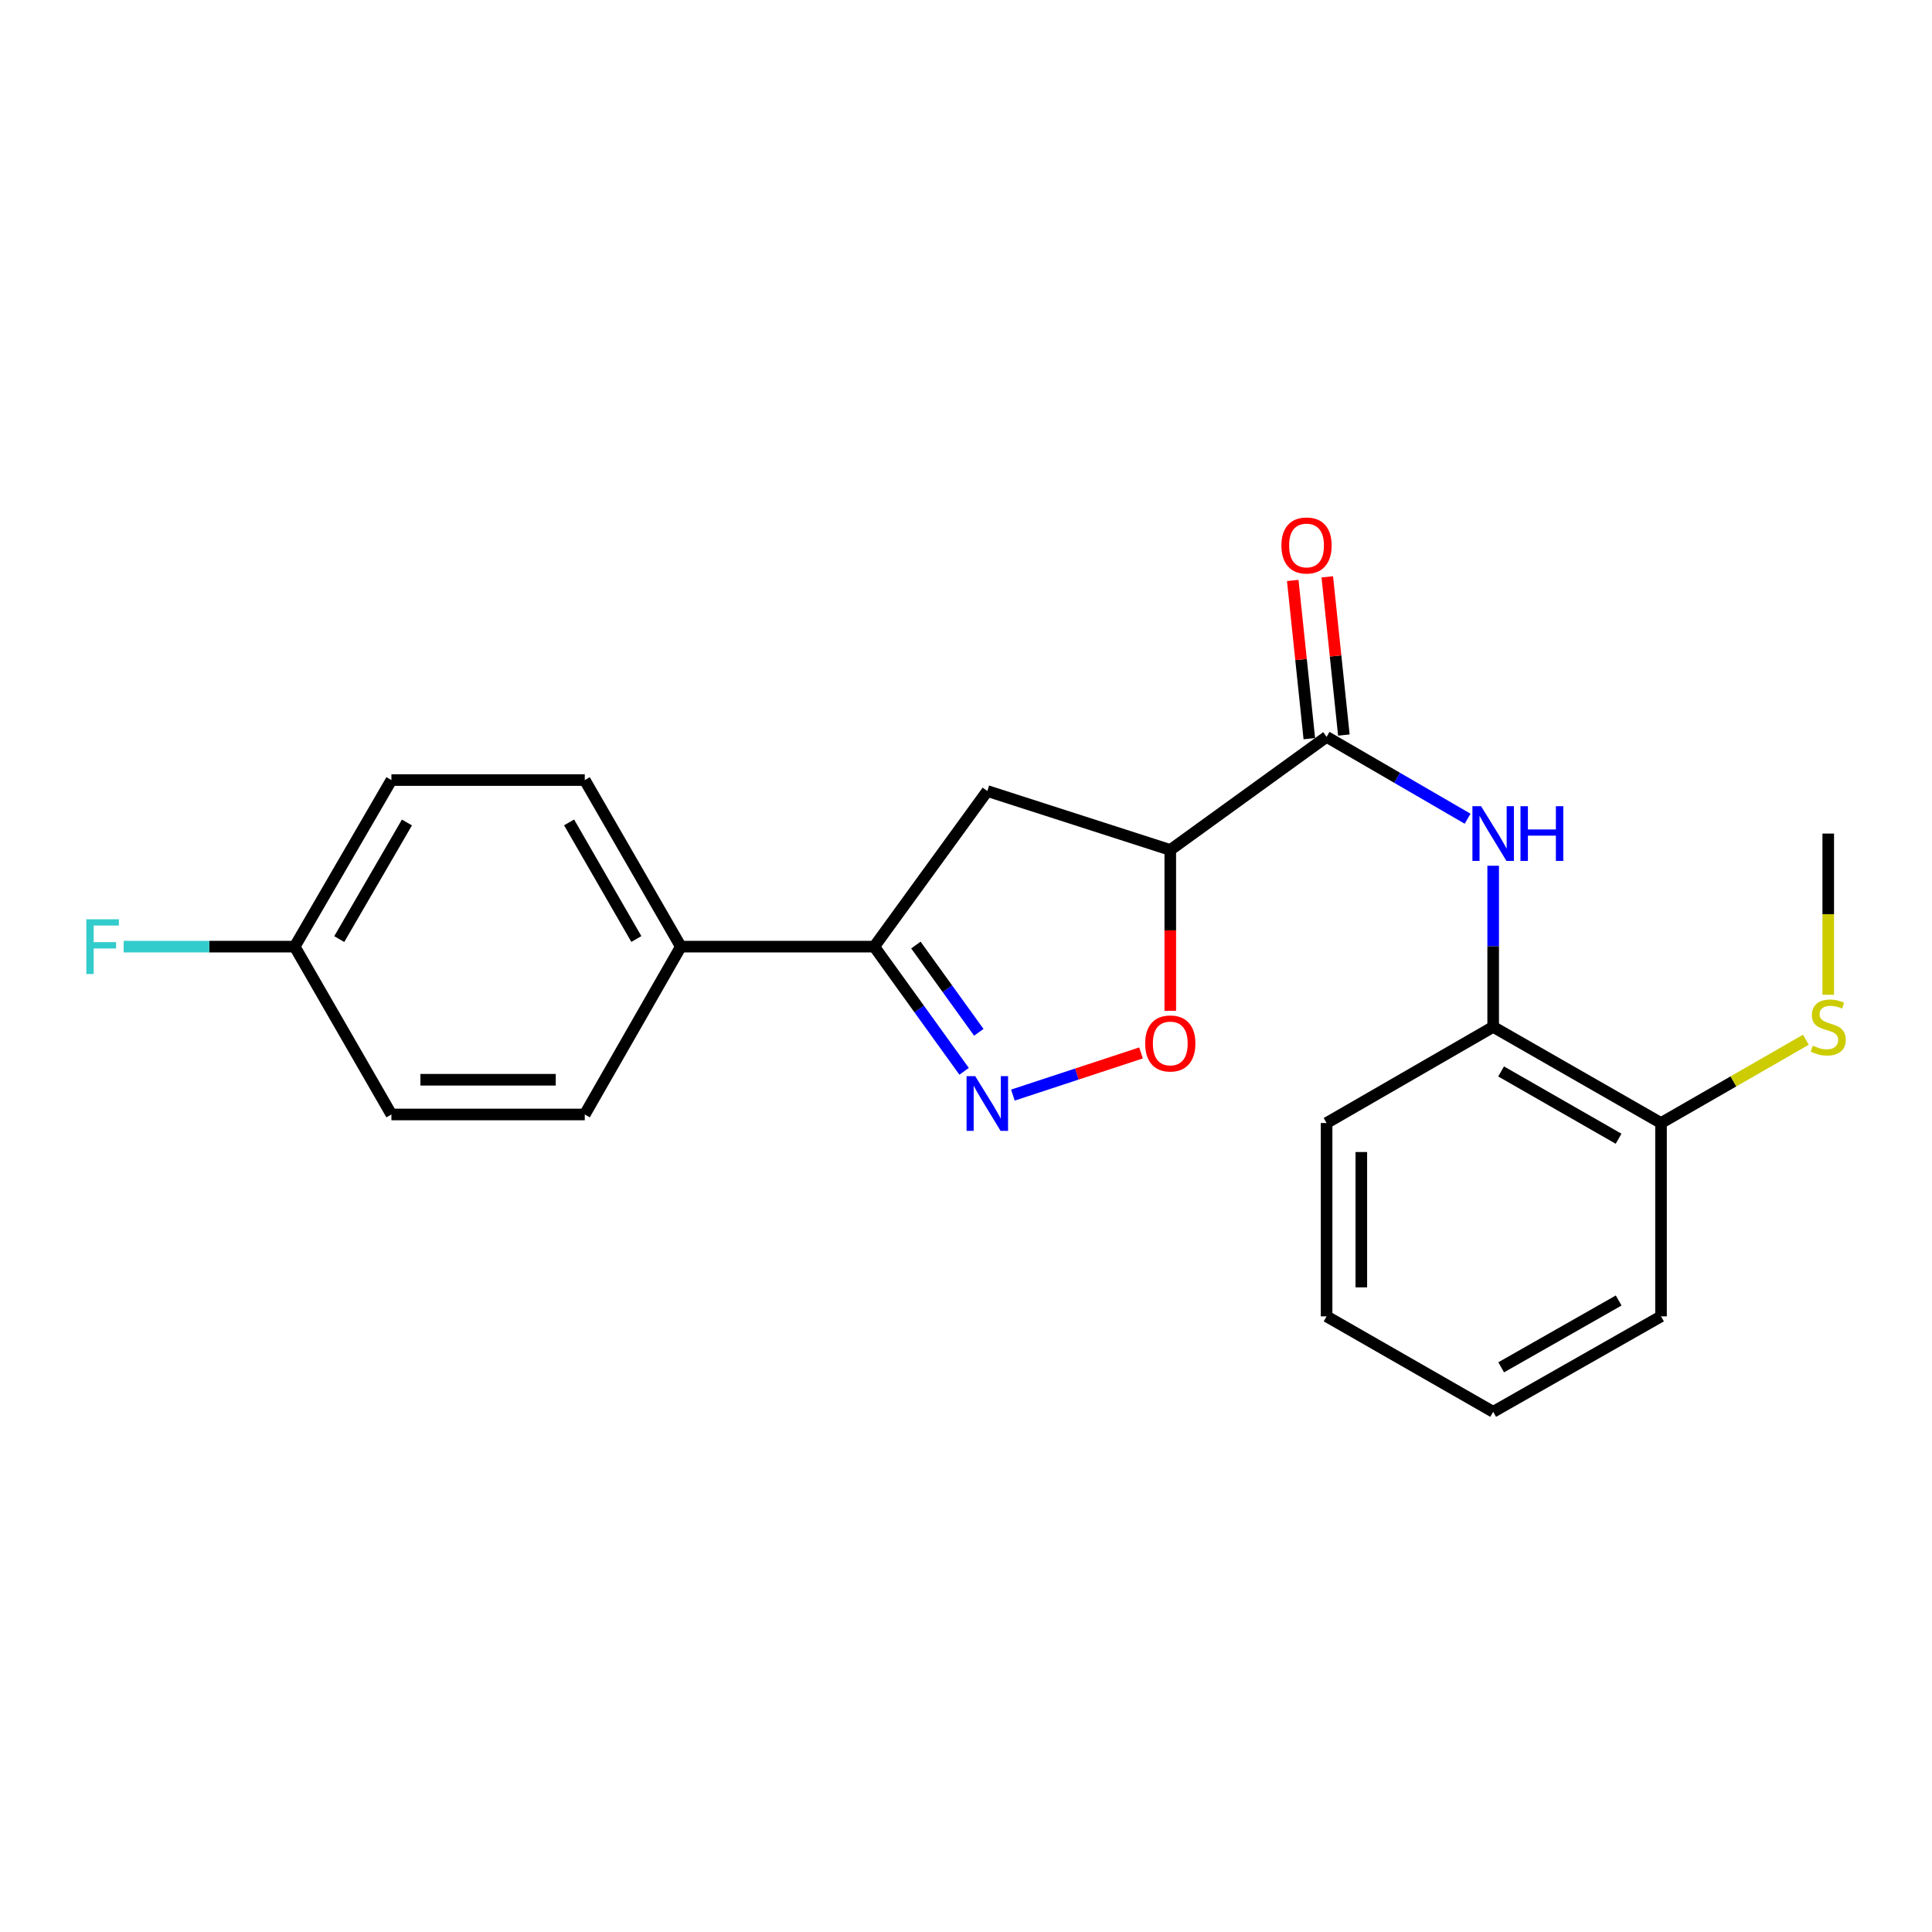 <?xml version='1.0' encoding='iso-8859-1'?>
<svg version='1.1' baseProfile='full'
              xmlns='http://www.w3.org/2000/svg'
                      xmlns:rdkit='http://www.rdkit.org/xml'
                      xmlns:xlink='http://www.w3.org/1999/xlink'
                  xml:space='preserve'
width='1000px' height='1000px' viewBox='0 0 1000 1000'>
<!-- END OF HEADER -->
<rect style='opacity:1.0;fill:#FFFFFF;stroke:none' width='1000' height='1000' x='0' y='0'> </rect>
<path class='bond-2' d='M 524.267,566.823 L 557.428,555.909' style='fill:none;fill-rule:evenodd;stroke:#0000FF;stroke-width:6px;stroke-linecap:butt;stroke-linejoin:miter;stroke-opacity:1' />
<path class='bond-2' d='M 557.428,555.909 L 590.59,544.995' style='fill:none;fill-rule:evenodd;stroke:#FF0000;stroke-width:6px;stroke-linecap:butt;stroke-linejoin:miter;stroke-opacity:1' />
<path class='bond-3' d='M 499.024,554.515 L 475.765,522.248' style='fill:none;fill-rule:evenodd;stroke:#0000FF;stroke-width:6px;stroke-linecap:butt;stroke-linejoin:miter;stroke-opacity:1' />
<path class='bond-3' d='M 475.765,522.248 L 452.505,489.98' style='fill:none;fill-rule:evenodd;stroke:#000000;stroke-width:6px;stroke-linecap:butt;stroke-linejoin:miter;stroke-opacity:1' />
<path class='bond-3' d='M 506.628,534.324 L 490.346,511.737' style='fill:none;fill-rule:evenodd;stroke:#0000FF;stroke-width:6px;stroke-linecap:butt;stroke-linejoin:miter;stroke-opacity:1' />
<path class='bond-3' d='M 490.346,511.737 L 474.065,489.149' style='fill:none;fill-rule:evenodd;stroke:#000000;stroke-width:6px;stroke-linecap:butt;stroke-linejoin:miter;stroke-opacity:1' />
<path class='bond-0' d='M 605.734,439.939 L 605.734,481.564' style='fill:none;fill-rule:evenodd;stroke:#000000;stroke-width:6px;stroke-linecap:butt;stroke-linejoin:miter;stroke-opacity:1' />
<path class='bond-0' d='M 605.734,481.564 L 605.734,523.189' style='fill:none;fill-rule:evenodd;stroke:#FF0000;stroke-width:6px;stroke-linecap:butt;stroke-linejoin:miter;stroke-opacity:1' />
<path class='bond-1' d='M 605.734,439.939 L 686.642,381.4' style='fill:none;fill-rule:evenodd;stroke:#000000;stroke-width:6px;stroke-linecap:butt;stroke-linejoin:miter;stroke-opacity:1' />
<path class='bond-22' d='M 605.734,439.939 L 511.034,409.431' style='fill:none;fill-rule:evenodd;stroke:#000000;stroke-width:6px;stroke-linecap:butt;stroke-linejoin:miter;stroke-opacity:1' />
<path class='bond-4' d='M 686.642,381.4 L 723.136,402.585' style='fill:none;fill-rule:evenodd;stroke:#000000;stroke-width:6px;stroke-linecap:butt;stroke-linejoin:miter;stroke-opacity:1' />
<path class='bond-4' d='M 723.136,402.585 L 759.631,423.769' style='fill:none;fill-rule:evenodd;stroke:#0000FF;stroke-width:6px;stroke-linecap:butt;stroke-linejoin:miter;stroke-opacity:1' />
<path class='bond-8' d='M 695.581,380.464 L 691.291,339.518' style='fill:none;fill-rule:evenodd;stroke:#000000;stroke-width:6px;stroke-linecap:butt;stroke-linejoin:miter;stroke-opacity:1' />
<path class='bond-8' d='M 691.291,339.518 L 687.002,298.573' style='fill:none;fill-rule:evenodd;stroke:#FF0000;stroke-width:6px;stroke-linecap:butt;stroke-linejoin:miter;stroke-opacity:1' />
<path class='bond-8' d='M 677.703,382.336 L 673.414,341.391' style='fill:none;fill-rule:evenodd;stroke:#000000;stroke-width:6px;stroke-linecap:butt;stroke-linejoin:miter;stroke-opacity:1' />
<path class='bond-8' d='M 673.414,341.391 L 669.125,300.445' style='fill:none;fill-rule:evenodd;stroke:#FF0000;stroke-width:6px;stroke-linecap:butt;stroke-linejoin:miter;stroke-opacity:1' />
<path class='bond-5' d='M 452.505,489.98 L 511.034,409.431' style='fill:none;fill-rule:evenodd;stroke:#000000;stroke-width:6px;stroke-linecap:butt;stroke-linejoin:miter;stroke-opacity:1' />
<path class='bond-7' d='M 452.505,489.98 L 352.403,489.98' style='fill:none;fill-rule:evenodd;stroke:#000000;stroke-width:6px;stroke-linecap:butt;stroke-linejoin:miter;stroke-opacity:1' />
<path class='bond-6' d='M 772.863,448.112 L 772.863,489.812' style='fill:none;fill-rule:evenodd;stroke:#0000FF;stroke-width:6px;stroke-linecap:butt;stroke-linejoin:miter;stroke-opacity:1' />
<path class='bond-6' d='M 772.863,489.812 L 772.863,531.513' style='fill:none;fill-rule:evenodd;stroke:#000000;stroke-width:6px;stroke-linecap:butt;stroke-linejoin:miter;stroke-opacity:1' />
<path class='bond-9' d='M 772.863,531.513 L 859.743,581.274' style='fill:none;fill-rule:evenodd;stroke:#000000;stroke-width:6px;stroke-linecap:butt;stroke-linejoin:miter;stroke-opacity:1' />
<path class='bond-9' d='M 776.961,554.575 L 837.777,589.408' style='fill:none;fill-rule:evenodd;stroke:#000000;stroke-width:6px;stroke-linecap:butt;stroke-linejoin:miter;stroke-opacity:1' />
<path class='bond-17' d='M 772.863,531.513 L 686.642,581.274' style='fill:none;fill-rule:evenodd;stroke:#000000;stroke-width:6px;stroke-linecap:butt;stroke-linejoin:miter;stroke-opacity:1' />
<path class='bond-10' d='M 352.403,489.98 L 302.672,403.759' style='fill:none;fill-rule:evenodd;stroke:#000000;stroke-width:6px;stroke-linecap:butt;stroke-linejoin:miter;stroke-opacity:1' />
<path class='bond-10' d='M 329.373,486.028 L 294.561,425.673' style='fill:none;fill-rule:evenodd;stroke:#000000;stroke-width:6px;stroke-linecap:butt;stroke-linejoin:miter;stroke-opacity:1' />
<path class='bond-11' d='M 352.403,489.98 L 302.672,576.85' style='fill:none;fill-rule:evenodd;stroke:#000000;stroke-width:6px;stroke-linecap:butt;stroke-linejoin:miter;stroke-opacity:1' />
<path class='bond-12' d='M 859.743,581.274 L 897.23,559.721' style='fill:none;fill-rule:evenodd;stroke:#000000;stroke-width:6px;stroke-linecap:butt;stroke-linejoin:miter;stroke-opacity:1' />
<path class='bond-12' d='M 897.23,559.721 L 934.717,538.168' style='fill:none;fill-rule:evenodd;stroke:#CCCC00;stroke-width:6px;stroke-linecap:butt;stroke-linejoin:miter;stroke-opacity:1' />
<path class='bond-18' d='M 859.743,581.274 L 859.743,681.346' style='fill:none;fill-rule:evenodd;stroke:#000000;stroke-width:6px;stroke-linecap:butt;stroke-linejoin:miter;stroke-opacity:1' />
<path class='bond-15' d='M 302.672,403.759 L 202.59,403.759' style='fill:none;fill-rule:evenodd;stroke:#000000;stroke-width:6px;stroke-linecap:butt;stroke-linejoin:miter;stroke-opacity:1' />
<path class='bond-14' d='M 302.672,576.85 L 202.59,576.85' style='fill:none;fill-rule:evenodd;stroke:#000000;stroke-width:6px;stroke-linecap:butt;stroke-linejoin:miter;stroke-opacity:1' />
<path class='bond-14' d='M 287.66,558.875 L 217.603,558.875' style='fill:none;fill-rule:evenodd;stroke:#000000;stroke-width:6px;stroke-linecap:butt;stroke-linejoin:miter;stroke-opacity:1' />
<path class='bond-19' d='M 946.293,514.891 L 946.293,473.171' style='fill:none;fill-rule:evenodd;stroke:#CCCC00;stroke-width:6px;stroke-linecap:butt;stroke-linejoin:miter;stroke-opacity:1' />
<path class='bond-19' d='M 946.293,473.171 L 946.293,431.451' style='fill:none;fill-rule:evenodd;stroke:#000000;stroke-width:6px;stroke-linecap:butt;stroke-linejoin:miter;stroke-opacity:1' />
<path class='bond-13' d='M 152.539,489.98 L 202.59,576.85' style='fill:none;fill-rule:evenodd;stroke:#000000;stroke-width:6px;stroke-linecap:butt;stroke-linejoin:miter;stroke-opacity:1' />
<path class='bond-16' d='M 152.539,489.98 L 108.276,489.98' style='fill:none;fill-rule:evenodd;stroke:#000000;stroke-width:6px;stroke-linecap:butt;stroke-linejoin:miter;stroke-opacity:1' />
<path class='bond-16' d='M 108.276,489.98 L 64.013,489.98' style='fill:none;fill-rule:evenodd;stroke:#33CCCC;stroke-width:6px;stroke-linecap:butt;stroke-linejoin:miter;stroke-opacity:1' />
<path class='bond-23' d='M 152.539,489.98 L 202.59,403.759' style='fill:none;fill-rule:evenodd;stroke:#000000;stroke-width:6px;stroke-linecap:butt;stroke-linejoin:miter;stroke-opacity:1' />
<path class='bond-23' d='M 175.593,486.071 L 210.628,425.716' style='fill:none;fill-rule:evenodd;stroke:#000000;stroke-width:6px;stroke-linecap:butt;stroke-linejoin:miter;stroke-opacity:1' />
<path class='bond-20' d='M 686.642,581.274 L 686.642,681.346' style='fill:none;fill-rule:evenodd;stroke:#000000;stroke-width:6px;stroke-linecap:butt;stroke-linejoin:miter;stroke-opacity:1' />
<path class='bond-20' d='M 704.617,596.285 L 704.617,666.335' style='fill:none;fill-rule:evenodd;stroke:#000000;stroke-width:6px;stroke-linecap:butt;stroke-linejoin:miter;stroke-opacity:1' />
<path class='bond-24' d='M 859.743,681.346 L 772.863,730.757' style='fill:none;fill-rule:evenodd;stroke:#000000;stroke-width:6px;stroke-linecap:butt;stroke-linejoin:miter;stroke-opacity:1' />
<path class='bond-24' d='M 837.824,673.133 L 777.008,707.721' style='fill:none;fill-rule:evenodd;stroke:#000000;stroke-width:6px;stroke-linecap:butt;stroke-linejoin:miter;stroke-opacity:1' />
<path class='bond-21' d='M 686.642,681.346 L 772.863,730.757' style='fill:none;fill-rule:evenodd;stroke:#000000;stroke-width:6px;stroke-linecap:butt;stroke-linejoin:miter;stroke-opacity:1' />
<path  class='atom-0' d='M 504.774 557.018
L 514.054 572.018
Q 514.974 573.498, 516.454 576.178
Q 517.934 578.858, 518.014 579.018
L 518.014 557.018
L 521.774 557.018
L 521.774 585.338
L 517.894 585.338
L 507.934 568.938
Q 506.774 567.018, 505.534 564.818
Q 504.334 562.618, 503.974 561.938
L 503.974 585.338
L 500.294 585.338
L 500.294 557.018
L 504.774 557.018
' fill='#0000FF'/>
<path  class='atom-3' d='M 592.734 540.091
Q 592.734 533.291, 596.094 529.491
Q 599.454 525.691, 605.734 525.691
Q 612.014 525.691, 615.374 529.491
Q 618.734 533.291, 618.734 540.091
Q 618.734 546.971, 615.334 550.891
Q 611.934 554.771, 605.734 554.771
Q 599.494 554.771, 596.094 550.891
Q 592.734 547.011, 592.734 540.091
M 605.734 551.571
Q 610.054 551.571, 612.374 548.691
Q 614.734 545.771, 614.734 540.091
Q 614.734 534.531, 612.374 531.731
Q 610.054 528.891, 605.734 528.891
Q 601.414 528.891, 599.054 531.691
Q 596.734 534.491, 596.734 540.091
Q 596.734 545.811, 599.054 548.691
Q 601.414 551.571, 605.734 551.571
' fill='#FF0000'/>
<path  class='atom-5' d='M 766.603 417.291
L 775.883 432.291
Q 776.803 433.771, 778.283 436.451
Q 779.763 439.131, 779.843 439.291
L 779.843 417.291
L 783.603 417.291
L 783.603 445.611
L 779.723 445.611
L 769.763 429.211
Q 768.603 427.291, 767.363 425.091
Q 766.163 422.891, 765.803 422.211
L 765.803 445.611
L 762.123 445.611
L 762.123 417.291
L 766.603 417.291
' fill='#0000FF'/>
<path  class='atom-5' d='M 787.003 417.291
L 790.843 417.291
L 790.843 429.331
L 805.323 429.331
L 805.323 417.291
L 809.163 417.291
L 809.163 445.611
L 805.323 445.611
L 805.323 432.531
L 790.843 432.531
L 790.843 445.611
L 787.003 445.611
L 787.003 417.291
' fill='#0000FF'/>
<path  class='atom-9' d='M 663.256 282.337
Q 663.256 275.537, 666.616 271.737
Q 669.976 267.937, 676.256 267.937
Q 682.536 267.937, 685.896 271.737
Q 689.256 275.537, 689.256 282.337
Q 689.256 289.217, 685.856 293.137
Q 682.456 297.017, 676.256 297.017
Q 670.016 297.017, 666.616 293.137
Q 663.256 289.257, 663.256 282.337
M 676.256 293.817
Q 680.576 293.817, 682.896 290.937
Q 685.256 288.017, 685.256 282.337
Q 685.256 276.777, 682.896 273.977
Q 680.576 271.137, 676.256 271.137
Q 671.936 271.137, 669.576 273.937
Q 667.256 276.737, 667.256 282.337
Q 667.256 288.057, 669.576 290.937
Q 671.936 293.817, 676.256 293.817
' fill='#FF0000'/>
<path  class='atom-13' d='M 938.293 541.233
Q 938.613 541.353, 939.933 541.913
Q 941.253 542.473, 942.693 542.833
Q 944.173 543.153, 945.613 543.153
Q 948.293 543.153, 949.853 541.873
Q 951.413 540.553, 951.413 538.273
Q 951.413 536.713, 950.613 535.753
Q 949.853 534.793, 948.653 534.273
Q 947.453 533.753, 945.453 533.153
Q 942.933 532.393, 941.413 531.673
Q 939.933 530.953, 938.853 529.433
Q 937.813 527.913, 937.813 525.353
Q 937.813 521.793, 940.213 519.593
Q 942.653 517.393, 947.453 517.393
Q 950.733 517.393, 954.453 518.953
L 953.533 522.033
Q 950.133 520.633, 947.573 520.633
Q 944.813 520.633, 943.293 521.793
Q 941.773 522.913, 941.813 524.873
Q 941.813 526.393, 942.573 527.313
Q 943.373 528.233, 944.493 528.753
Q 945.653 529.273, 947.573 529.873
Q 950.133 530.673, 951.653 531.473
Q 953.173 532.273, 954.253 533.913
Q 955.373 535.513, 955.373 538.273
Q 955.373 542.193, 952.733 544.313
Q 950.133 546.393, 945.773 546.393
Q 943.253 546.393, 941.333 545.833
Q 939.453 545.313, 937.213 544.393
L 938.293 541.233
' fill='#CCCC00'/>
<path  class='atom-17' d='M 44.687 475.82
L 61.527 475.82
L 61.527 479.06
L 48.487 479.06
L 48.487 487.66
L 60.087 487.66
L 60.087 490.94
L 48.487 490.94
L 48.487 504.14
L 44.687 504.14
L 44.687 475.82
' fill='#33CCCC'/>
</svg>

